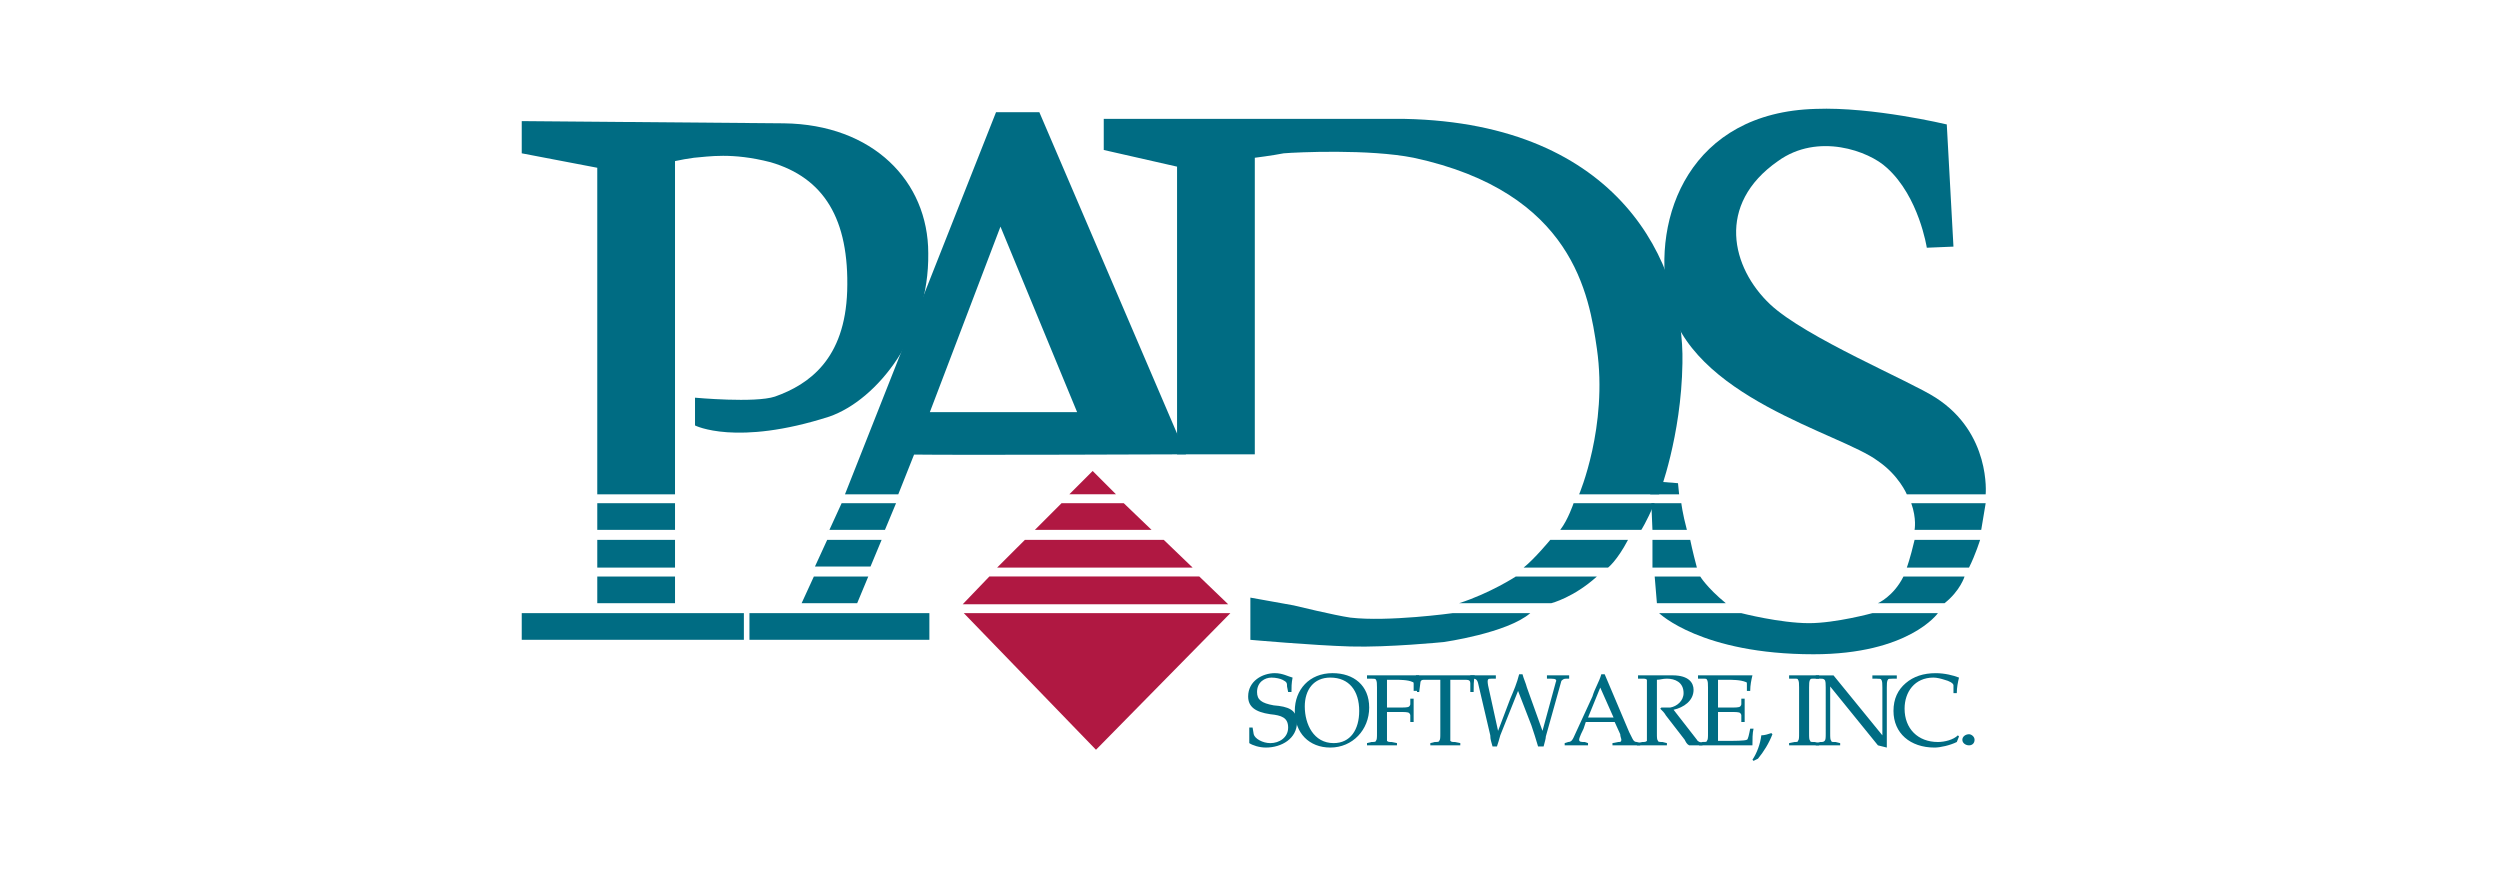 <svg width="230" height="80" viewBox="0 0 230 80" fill="none" xmlns="http://www.w3.org/2000/svg">
<path fill-rule="evenodd" clip-rule="evenodd" d="M48 11.142L72.116 11.346C80.29 11.448 85.4 16.66 85.4 23.302C85.502 30.762 80.699 36.792 76.305 38.325C67.721 41.083 63.941 39.142 63.941 39.142V36.587C63.941 36.587 69.459 37.098 71.298 36.485C74.466 35.361 77.736 33.011 77.941 26.777C78.145 20.134 75.795 16.353 70.89 14.923C67.313 14.004 65.168 14.412 63.839 14.514C63.256 14.593 62.676 14.695 62.101 14.82V45.478H54.948V15.434L48 14.105V11.142ZM54.949 46.295H62.102V48.746H54.949V46.295ZM54.949 49.667H62.102V52.221H54.949V49.667ZM54.949 53.038H62.102V55.492H54.949V53.038ZM48 56.411H68.437V58.864H48V56.411Z" fill="#006C83"/>
<path fill-rule="evenodd" clip-rule="evenodd" d="M84.094 41.821C88.043 41.881 109.108 41.798 109.108 41.798L95.62 10.324H91.634L77.737 45.477H82.642L84.094 41.821ZM85.546 37.915L92.043 20.849L99.094 37.915H85.546ZM77.43 46.294H82.437L81.416 48.746H76.307L77.43 46.294ZM76.102 49.667H81.109L80.088 52.118H74.978L76.102 49.667ZM74.876 53.038H79.883L78.861 55.492H73.751L74.876 53.038ZM68.949 56.41H85.503V58.864H68.949V56.41Z" fill="#006C83"/>
<path fill-rule="evenodd" clip-rule="evenodd" d="M101.545 10.938H129.238C149.061 11.346 154.989 24.324 154.784 33.419C154.682 40.164 152.638 45.477 152.638 45.477H145.281C145.281 45.477 147.938 39.244 146.916 32.09C146.2 27.185 144.769 17.682 130.055 14.514C125.967 13.697 119.325 14.003 118.099 14.105C117.076 14.31 115.442 14.514 115.442 14.514V41.798H108.289V15.331L101.545 13.798V10.938ZM144.77 46.294H152.23C151.413 48.134 151.002 48.746 151.002 48.746H143.543C144.259 47.827 144.77 46.294 144.77 46.294ZM142.625 49.667H149.777C148.756 51.608 147.939 52.221 147.939 52.221H140.171C141.194 51.404 142.625 49.667 142.625 49.667ZM139.457 53.038H146.916C144.769 54.98 142.726 55.492 142.726 55.492H134.245C137.106 54.571 139.457 53.038 139.457 53.038ZM124.231 59.476C120.757 59.374 115.034 58.864 115.034 58.864V54.98L119.018 55.696C119.018 55.696 122.8 56.616 124.231 56.82C127.705 57.228 133.631 56.411 133.631 56.411H140.785C138.638 58.251 132.814 59.069 132.814 59.069C132.814 59.069 127.705 59.578 124.231 59.476Z" fill="#006C83"/>
<path fill-rule="evenodd" clip-rule="evenodd" d="M179.104 11.448L179.718 22.689L177.266 22.791C177.266 22.791 176.551 18.09 173.587 15.433C171.952 13.9 167.252 12.163 163.573 14.82C157.85 18.806 159.281 24.631 162.857 28.003C166.128 31.069 175.734 35.054 178.083 36.587C183.192 39.856 182.682 45.477 182.682 45.477H175.426C175.426 45.477 174.71 43.739 172.769 42.412C169.397 39.856 155.398 36.587 153.456 27.492C151.923 19.929 155.5 10.324 167.046 10.018C172.259 9.813 179.104 11.448 179.104 11.448ZM182.682 46.294H175.835C176.345 47.725 176.141 48.746 176.141 48.746H182.273L182.682 46.294ZM182.17 49.667H176.142C175.734 51.403 175.426 52.22 175.426 52.22H181.149C181.761 50.995 182.17 49.667 182.17 49.667ZM180.74 53.038H175.12C174.201 54.878 172.77 55.492 172.77 55.492H178.901C180.332 54.367 180.74 53.038 180.74 53.038ZM178.287 56.41C178.287 56.41 175.63 60.192 166.843 60.192C156.522 60.192 152.639 56.41 152.639 56.41H160.2C160.2 56.41 163.778 57.331 166.435 57.331C168.886 57.331 172.259 56.41 172.259 56.41H178.287ZM156.421 53.038H152.231L152.435 55.492H158.771C157.033 54.061 156.421 53.038 156.421 53.038ZM155.5 49.667H152.026V52.22H156.114C155.705 50.688 155.5 49.667 155.5 49.667ZM154.683 46.294H151.923L152.025 48.746H155.193C154.784 47.213 154.683 46.294 154.683 46.294ZM154.479 45.477L154.376 44.454L151.822 44.251V45.477H154.479Z" fill="#006C83"/>
<path fill-rule="evenodd" clip-rule="evenodd" d="M100.524 43.329L98.378 45.475H102.67L100.524 43.329ZM94.291 49.665H107.064L109.721 52.219H91.736L94.291 49.665ZM91.021 53.037H110.334L112.991 55.592H88.568L91.021 53.037ZM88.67 56.409H113.195L100.831 68.978L88.67 56.409ZM97.663 46.293H103.385L105.94 48.745H95.211L97.663 46.293Z" fill="#B01842"/>
<path fill-rule="evenodd" clip-rule="evenodd" d="M118.509 63.667L118.407 63.157C118.407 62.85 118.407 62.748 117.998 62.543C117.793 62.441 117.385 62.339 116.976 62.339C116.362 62.339 115.648 62.748 115.648 63.666C115.648 64.382 116.057 64.689 117.181 64.893C118.508 64.995 119.326 65.301 119.326 66.426C119.326 67.958 117.896 68.775 116.466 68.775C115.852 68.775 115.239 68.572 114.933 68.367V66.936H115.239L115.341 67.55C115.444 67.958 116.159 68.367 116.874 68.367C117.691 68.367 118.509 67.856 118.509 66.936C118.509 66.017 117.896 65.813 116.874 65.71C115.443 65.506 114.83 64.994 114.83 64.075C114.83 62.644 116.158 61.93 117.283 61.93C117.998 61.93 118.509 62.235 118.917 62.338C118.815 62.849 118.815 63.257 118.815 63.666H118.509V63.667Z" fill="#006C83"/>
<path fill-rule="evenodd" clip-rule="evenodd" d="M119.121 65.404C119.121 63.461 120.449 61.93 122.595 61.93C124.537 61.93 125.966 63.053 125.966 65.097C125.966 67.141 124.435 68.775 122.39 68.775C120.449 68.775 119.121 67.447 119.121 65.404ZM120.04 64.994C120.04 66.63 120.857 68.366 122.697 68.366C124.23 68.366 125.047 67.14 125.047 65.404C125.047 63.565 124.128 62.338 122.39 62.338C120.857 62.338 120.04 63.461 120.04 64.994Z" fill="#006C83"/>
<path fill-rule="evenodd" clip-rule="evenodd" d="M127.603 67.445V68.161C127.705 68.263 127.807 68.263 128.012 68.263L128.522 68.365V68.57H125.764V68.365L126.172 68.263C126.378 68.263 126.581 68.263 126.581 68.161C126.683 68.058 126.683 67.855 126.683 67.445V63.255C126.683 62.949 126.683 62.641 126.581 62.539C126.581 62.437 126.377 62.437 126.172 62.437H125.764V62.131H130.566C130.464 62.539 130.362 63.05 130.362 63.562H130.056V62.948C130.056 62.846 130.056 62.744 129.954 62.744C129.545 62.539 128.727 62.539 128.319 62.539H127.603V65.094H128.624C129.238 65.094 129.544 65.094 129.646 64.99C129.646 64.99 129.748 64.888 129.748 64.787V64.276H130.055V66.421H129.748V65.809C129.748 65.706 129.646 65.604 129.646 65.604C129.544 65.502 129.238 65.502 128.624 65.502H127.603V67.445Z" fill="#006C83"/>
<path fill-rule="evenodd" clip-rule="evenodd" d="M132.509 63.459V62.54H130.976C130.772 62.54 130.671 62.642 130.671 62.847L130.568 63.664H130.364C130.364 63.153 130.262 62.641 130.262 62.131H135.677C135.574 62.641 135.574 63.153 135.574 63.664H135.269V62.847C135.269 62.641 135.165 62.54 134.859 62.54H133.429V68.161C133.531 68.263 133.633 68.263 133.838 68.263L134.348 68.365V68.57H131.59V68.365L131.998 68.263C132.204 68.263 132.407 68.263 132.407 68.161C132.509 68.058 132.509 67.855 132.509 67.445V63.459Z" fill="#006C83"/>
<path fill-rule="evenodd" clip-rule="evenodd" d="M139.661 63.563L138.027 67.65C137.923 68.058 137.821 68.366 137.72 68.672H137.312C137.21 68.264 137.106 68.058 137.106 67.65L135.982 62.847C135.88 62.439 135.677 62.439 135.471 62.439H135.268V62.132H137.618V62.439H137.21C136.903 62.439 136.801 62.439 136.903 63.051L137.822 67.241L138.946 64.279C139.253 63.563 139.56 62.848 139.763 62.03H140.07C140.172 62.439 140.376 62.847 140.478 63.257L141.909 67.241L143.136 62.746C143.237 62.541 143.136 62.44 142.727 62.44H142.319V62.133H144.362V62.44H144.055C143.851 62.44 143.75 62.541 143.647 62.643L142.217 67.754C142.217 67.958 142.114 68.264 142.012 68.673H141.502C141.312 68.021 141.107 67.374 140.888 66.732L139.661 63.563ZM149.879 67.345C149.983 67.549 150.085 67.753 150.186 67.957C150.289 68.162 150.391 68.264 150.594 68.264L150.901 68.366V68.571H148.347V68.366L148.858 68.264C149.061 68.264 149.164 68.264 149.164 68.058C149.164 67.956 149.061 67.753 149.061 67.548L148.55 66.423H145.893L145.689 67.037C145.586 67.241 145.281 67.854 145.281 68.058C145.281 68.264 145.485 68.264 145.791 68.264L146.098 68.366V68.571H143.951V68.366L144.258 68.264C144.564 68.264 144.666 68.058 144.768 67.855L146.506 64.074C146.71 63.358 147.119 62.746 147.323 62.03H147.63L149.879 67.345ZM148.449 66.015L147.223 63.256L146.099 66.015H148.449Z" fill="#006C83"/>
<path fill-rule="evenodd" clip-rule="evenodd" d="M152.435 67.445C152.435 67.854 152.435 68.058 152.537 68.161C152.537 68.263 152.742 68.263 152.946 68.263L153.356 68.365V68.57H150.596V68.365L151.108 68.263C151.312 68.263 151.414 68.263 151.516 68.161V63.255V62.539C151.414 62.437 151.311 62.437 151.108 62.437H150.699V62.131H153.867C155.4 62.131 155.808 62.847 155.808 63.458C155.808 64.481 154.889 65.095 153.969 65.298L156.115 68.057C156.217 68.262 156.422 68.262 156.626 68.364V68.569H155.4C155.194 68.467 155.093 68.262 154.991 68.057L153.253 65.81C153.151 65.604 152.946 65.401 152.742 65.196L152.844 65.094H153.661C154.275 64.99 154.889 64.48 154.889 63.765C154.889 62.744 154.071 62.437 153.356 62.437C152.946 62.437 152.742 62.539 152.436 62.539L152.435 67.445Z" fill="#006C83"/>
<path fill-rule="evenodd" clip-rule="evenodd" d="M157.136 63.256C157.136 62.949 157.136 62.642 157.034 62.54C157.034 62.438 156.932 62.438 156.625 62.438H156.217V62.132H161.225C161.123 62.54 161.019 63.051 161.019 63.563H160.714V62.949C160.714 62.847 160.714 62.745 160.611 62.745C160.1 62.539 159.384 62.539 158.773 62.539H158.057V65.095H159.078C159.692 65.095 159.998 65.095 160.1 64.991C160.1 64.991 160.202 64.889 160.202 64.787V64.277H160.509V66.422H160.202V65.81C160.202 65.706 160.1 65.604 160.1 65.604C159.998 65.502 159.692 65.502 159.078 65.502H158.057V68.16H158.773C159.59 68.16 160.509 68.16 160.714 68.056C160.816 68.056 160.918 67.546 161.019 67.035H161.326C161.224 67.444 161.224 68.056 161.224 68.568H156.319V68.363L156.625 68.261C156.932 68.261 157.034 68.261 157.034 68.159C157.136 68.055 157.136 67.852 157.136 67.443V63.256ZM163.064 67.547C162.757 68.364 162.247 69.182 161.735 69.796L161.326 70L161.225 69.898C161.633 69.285 161.94 68.469 162.042 67.649C162.348 67.649 162.655 67.547 162.962 67.445L163.064 67.547ZM166.436 67.445C166.436 67.854 166.436 68.058 166.538 68.161C166.538 68.263 166.64 68.263 166.947 68.263L167.355 68.365V68.57H164.597V68.365L165.107 68.263C165.313 68.263 165.414 68.263 165.414 68.161C165.516 68.058 165.516 67.855 165.516 67.445V63.255C165.516 62.949 165.516 62.641 165.414 62.539C165.414 62.437 165.312 62.437 165.107 62.437H164.597V62.131H167.355V62.437H166.947C166.64 62.437 166.538 62.437 166.538 62.539C166.436 62.641 166.436 62.948 166.436 63.255V67.445Z" fill="#006C83"/>
<path fill-rule="evenodd" clip-rule="evenodd" d="M167.966 63.258C167.966 62.952 167.966 62.644 167.864 62.542C167.762 62.44 167.66 62.44 167.455 62.44H167.047V62.134H168.682L173.178 67.651V63.258C173.178 62.952 173.178 62.644 173.076 62.542C173.076 62.44 172.871 62.44 172.668 62.44H172.259V62.134H174.506V62.44H174.098C173.894 62.44 173.689 62.44 173.689 62.542C173.587 62.644 173.587 62.951 173.587 63.258V68.776L172.77 68.572L168.377 63.156V67.448C168.377 67.857 168.377 68.061 168.479 68.164C168.479 68.266 168.581 68.266 168.888 68.266L169.296 68.368V68.573H167.048V68.368L167.456 68.266C167.662 68.266 167.763 68.266 167.865 68.164C167.967 68.061 167.967 67.858 167.967 67.448L167.966 63.258ZM180.025 68.265C179.411 68.572 178.492 68.776 177.982 68.776C175.733 68.776 174.201 67.448 174.201 65.405C174.201 64.281 174.609 63.462 175.325 62.85C176.039 62.236 176.96 61.931 178.084 61.931C178.901 61.931 179.719 62.135 180.229 62.339C180.127 62.748 180.025 63.258 180.025 63.769H179.719V63.053C179.719 62.849 179.31 62.644 178.902 62.542C178.595 62.44 178.186 62.338 177.879 62.338C176.143 62.338 175.222 63.666 175.222 65.199C175.222 67.038 176.448 68.264 178.288 68.264C178.902 68.264 179.719 68.059 180.127 67.65L180.229 67.754L180.025 68.265ZM180.536 68.06C180.536 67.755 180.842 67.549 181.15 67.549C181.353 67.549 181.66 67.755 181.66 68.06C181.66 68.366 181.456 68.572 181.15 68.572C180.843 68.572 180.536 68.367 180.536 68.06Z" fill="#006C83"/>
</svg>
